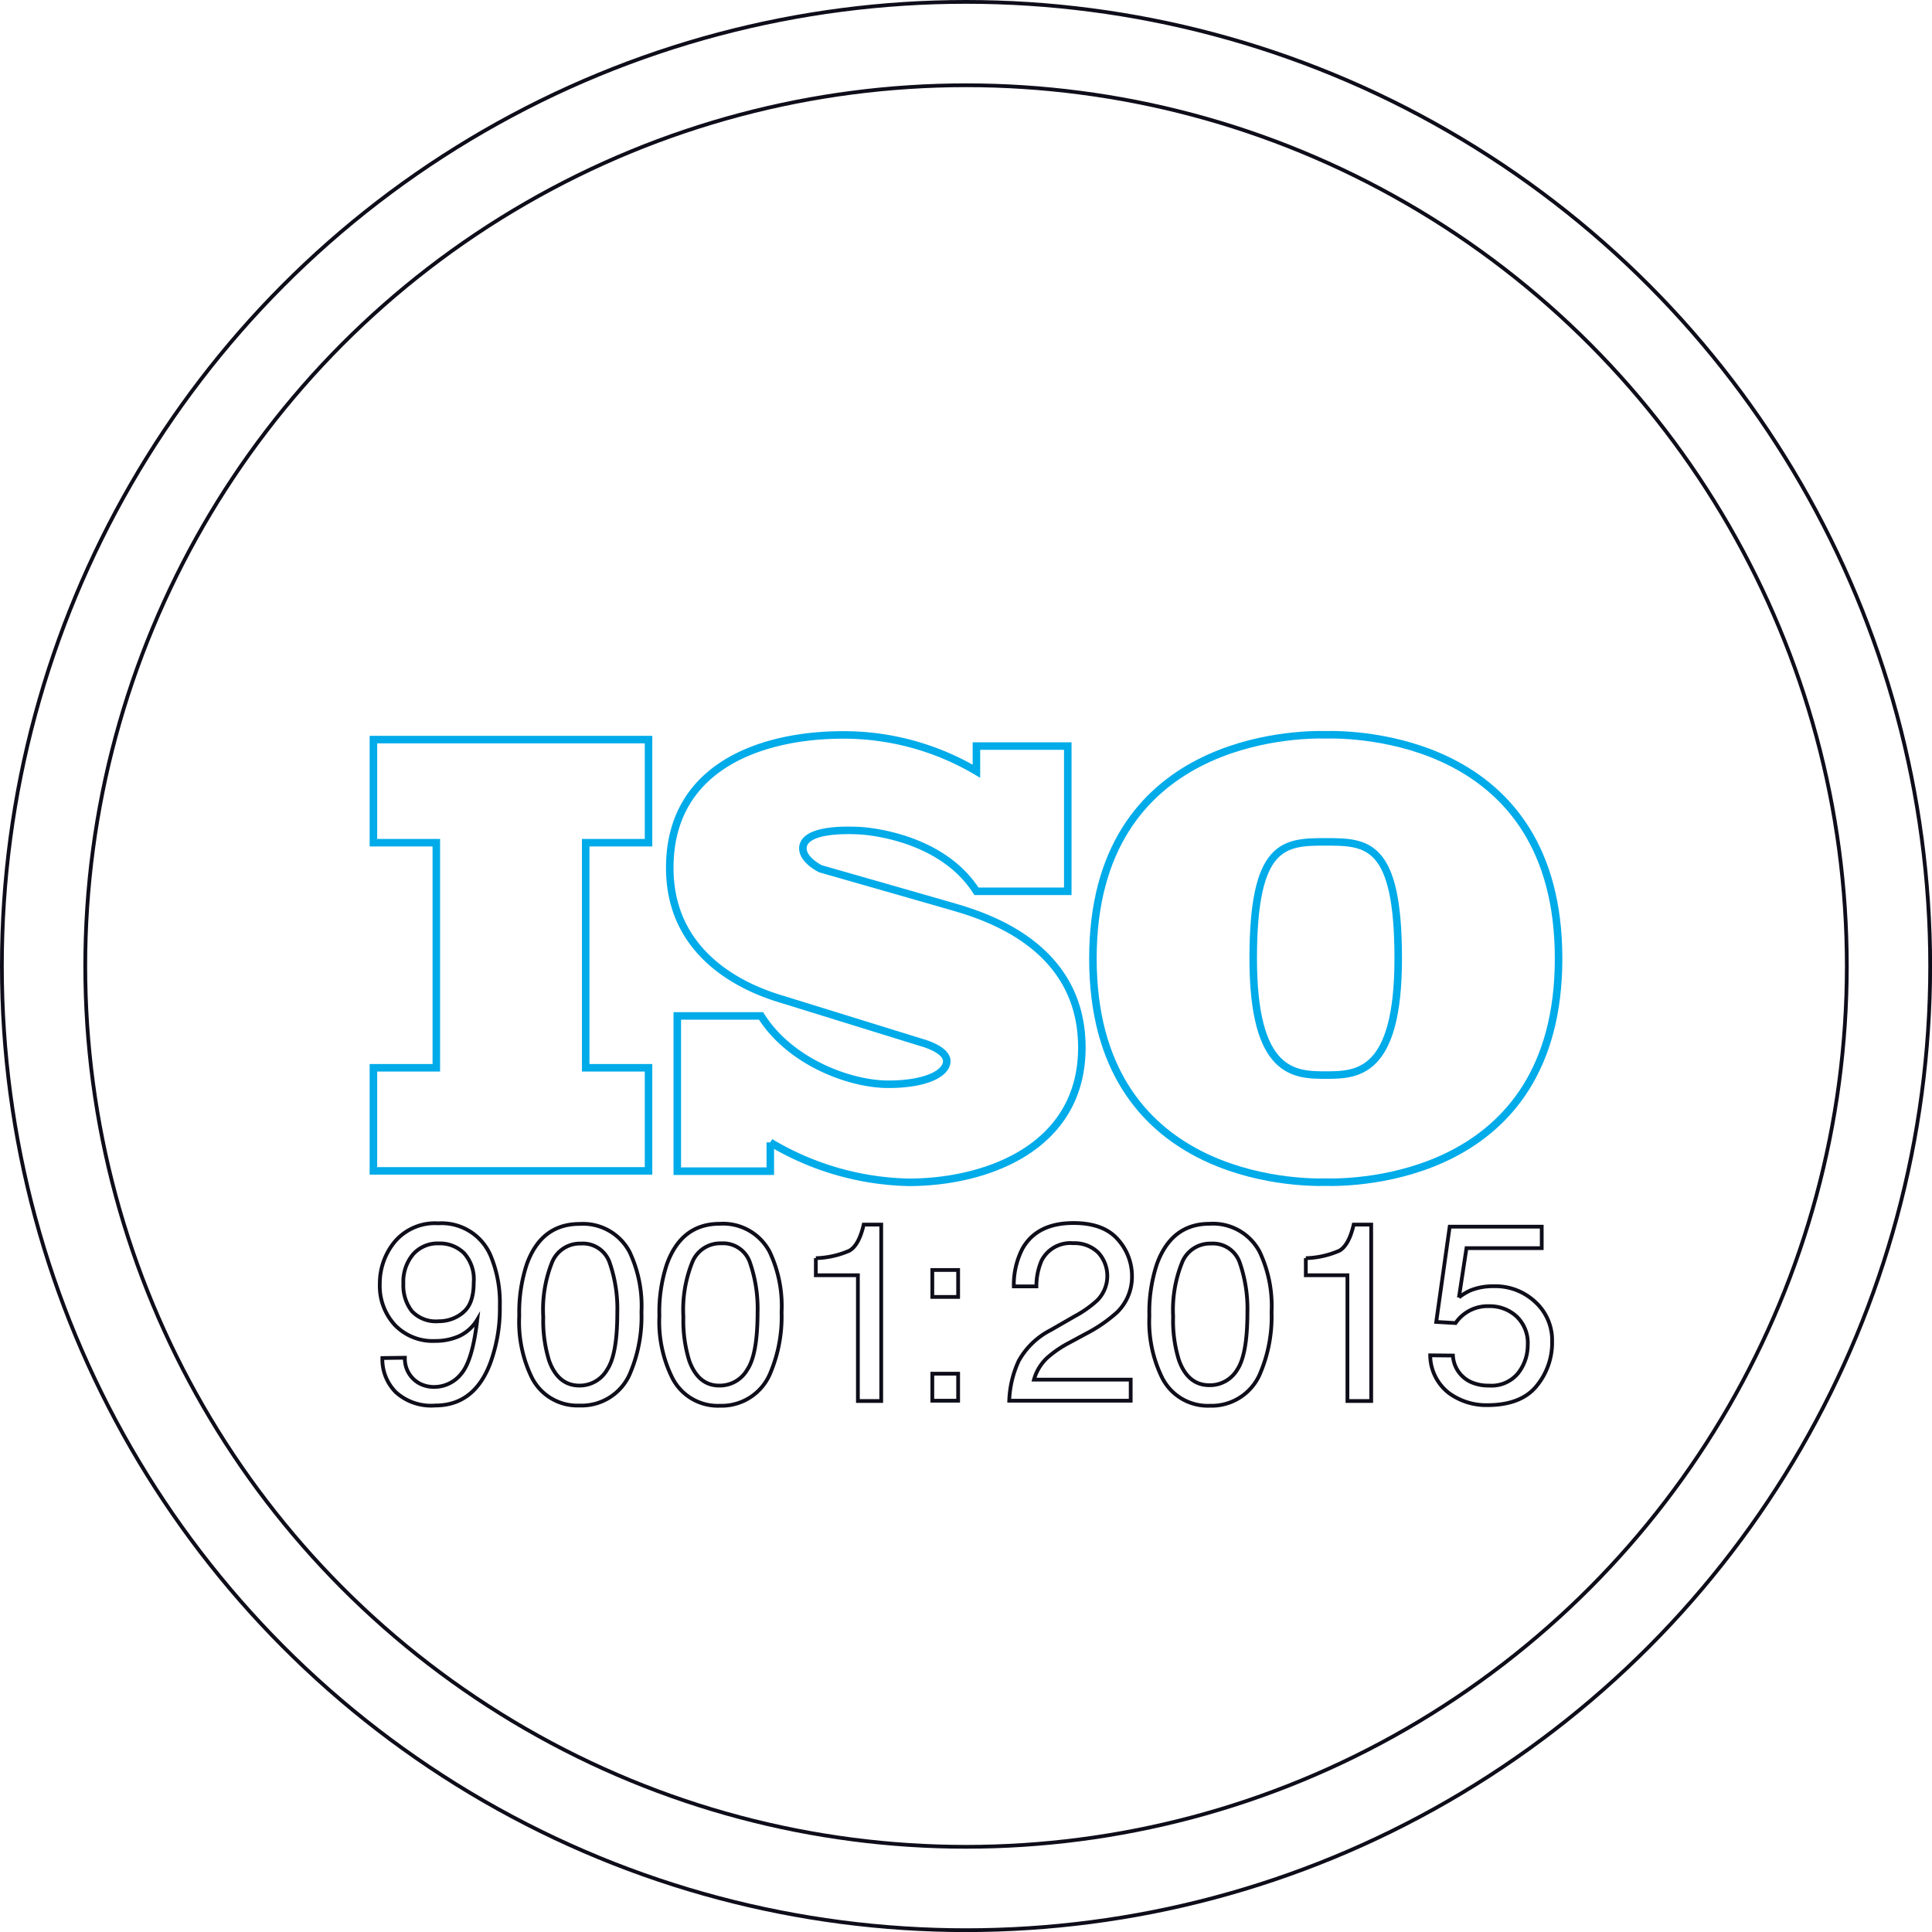 <svg xmlns="http://www.w3.org/2000/svg" viewBox="0 0 256.73 256.73"><defs><style>.cls-1,.cls-2{fill:none;stroke-miterlimit:10;}.cls-1{stroke:#00abe9;}.cls-2{stroke:#0e0d1a;stroke-width:0.5px;}</style></defs><g id="Livello_2" data-name="Livello 2"><g id="Livello_1-2" data-name="Livello 1"><polygon class="cls-1" points="86.18 111.98 86.18 98.28 49.62 98.28 49.62 111.98 57.98 111.98 57.98 141.89 49.62 141.89 49.62 155.59 86.18 155.59 86.18 141.89 77.83 141.89 77.83 111.98 86.18 111.98"/><path class="cls-1" d="M126.7,120.51c-4.7-1.36-17.66-5.06-17.66-5.06s-2.35-1.12-2.35-2.72,2.35-2.6,7.53-2.35c0,0,10.68.43,15.53,8.06h12.14V99.14H129.75v3.34A34.71,34.71,0,0,0,112,97.66c-10.5,0-23,4-23,17.66s13.59,17.05,15.57,17.67l17.91,5.55s3.33.87,3.33,2.47-2.71,3.07-7.78,3.07S105,141.14,101.13,135H90v20.63h12.36v-3.83a37.33,37.33,0,0,0,18.4,5.31c10.25,0,23-4.57,23-17.91S131.39,121.87,126.7,120.51Z"/><path class="cls-1" d="M176.17,97.64c-3.75-.09-30.94.23-30.94,29.73s27.19,29.82,30.94,29.72c3.75.1,30.94-.23,30.94-29.72S179.92,97.55,176.17,97.64Zm0,45.22c-4.14,0-9.64-.11-9.64-15.49s4.14-15.5,9.64-15.5,9.63.12,9.63,15.5S180.31,142.86,176.17,142.86Z"/><path class="cls-2" d="M53.8,180.42a3.74,3.74,0,0,0,1.89,3.39,4.16,4.16,0,0,0,2,.49,4.58,4.58,0,0,0,3.61-1.76q1.5-1.77,2.12-7.18a5.51,5.51,0,0,1-2.44,2.2,7.78,7.78,0,0,1-3.13.63,7,7,0,0,1-5.38-2.12,7.66,7.66,0,0,1-2-5.45,8.7,8.7,0,0,1,2-5.63,7,7,0,0,1,5.76-2.43,7.09,7.09,0,0,1,7.1,4.63,16.19,16.19,0,0,1,1.09,6.37,21,21,0,0,1-1.3,7.66q-2.14,5.55-7.3,5.55A7,7,0,0,1,52.6,185a6.2,6.2,0,0,1-1.79-4.54Zm7.7-6c1-.78,1.45-2.12,1.45-4.05a5.15,5.15,0,0,0-1.3-3.86,4.57,4.57,0,0,0-3.33-1.28,4.34,4.34,0,0,0-3.44,1.46,5.66,5.66,0,0,0-1.28,3.88,5.58,5.58,0,0,0,1.12,3.65,4.38,4.38,0,0,0,3.57,1.35A5,5,0,0,0,61.5,174.44Z"/><path class="cls-2" d="M83.66,166.36a16.81,16.81,0,0,1,1.58,8,19.2,19.2,0,0,1-1.43,7.93A7,7,0,0,1,77,186.77a6.78,6.78,0,0,1-6.31-3.68A16.86,16.86,0,0,1,69,174.84,20.39,20.39,0,0,1,70,168q1.93-5.35,7-5.36A7,7,0,0,1,83.66,166.36Zm-3,15.67c.92-1.35,1.37-3.88,1.37-7.59a18.73,18.73,0,0,0-1-6.6,3.76,3.76,0,0,0-3.83-2.59,4,4,0,0,0-3.83,2.46A16.89,16.89,0,0,0,72.19,175a18,18,0,0,0,.77,5.79q1.19,3.33,4.05,3.33A4.21,4.21,0,0,0,80.68,182Z"/><path class="cls-2" d="M102.28,166.36a16.81,16.81,0,0,1,1.58,8,19.2,19.2,0,0,1-1.43,7.93,7,7,0,0,1-6.77,4.51,6.78,6.78,0,0,1-6.31-3.68,16.75,16.75,0,0,1-1.73-8.25,20.15,20.15,0,0,1,1-6.89q1.94-5.35,7-5.36A7,7,0,0,1,102.28,166.36ZM99.3,182q1.36-2,1.37-7.59a18.73,18.73,0,0,0-1-6.6,3.77,3.77,0,0,0-3.83-2.59A4,4,0,0,0,92,167.71,16.89,16.89,0,0,0,90.81,175a18,18,0,0,0,.77,5.79q1.19,3.33,4,3.33A4.21,4.21,0,0,0,99.3,182Z"/><path class="cls-2" d="M108.41,169.46v-2.27a11.92,11.92,0,0,0,4.47-1c.84-.49,1.47-1.64,1.89-3.46h2.33v23.44H114V169.46Z"/><path class="cls-2" d="M123.89,168.76h3.43v3.58h-3.43Zm0,13.78h3.43v3.59h-3.43Z"/><path class="cls-2" d="M135.37,180.84a10.11,10.11,0,0,1,4.26-4.1l3.16-1.82a14.83,14.83,0,0,0,3-2.11,4.6,4.6,0,0,0,.12-6.39,4.5,4.5,0,0,0-3.29-1.22,4.29,4.29,0,0,0-4.21,2.31,8.53,8.53,0,0,0-.69,3.43h-3a10.54,10.54,0,0,1,1.14-5q1.92-3.42,6.79-3.42,4,0,5.9,2.19a7.25,7.25,0,0,1,1.87,4.86,6.59,6.59,0,0,1-2,4.83,19.61,19.61,0,0,1-4.12,2.83L142,178.47a14.7,14.7,0,0,0-2.53,1.69,6.22,6.22,0,0,0-2.07,3.17h12.85v2.8H134.11A13.68,13.68,0,0,1,135.37,180.84Z"/><path class="cls-2" d="M167.39,166.36a16.81,16.81,0,0,1,1.58,8,19.2,19.2,0,0,1-1.43,7.93,7,7,0,0,1-6.78,4.51,6.79,6.79,0,0,1-6.31-3.68,16.87,16.87,0,0,1-1.72-8.25,20.41,20.41,0,0,1,1-6.89c1.3-3.57,3.63-5.36,7-5.36A7,7,0,0,1,167.39,166.36Zm-3,15.67q1.36-2,1.37-7.59a18.73,18.73,0,0,0-1-6.6,3.77,3.77,0,0,0-3.84-2.59,4,4,0,0,0-3.82,2.46,16.89,16.89,0,0,0-1.21,7.24,17.69,17.69,0,0,0,.77,5.79q1.19,3.33,4.05,3.33A4.21,4.21,0,0,0,164.41,182Z"/><path class="cls-2" d="M173.52,169.46v-2.27a11.92,11.92,0,0,0,4.47-1c.84-.49,1.47-1.64,1.89-3.46h2.33v23.44h-3.16V169.46Z"/><path class="cls-2" d="M193.07,180.13a4.11,4.11,0,0,0,2.35,3.5,5.64,5.64,0,0,0,2.43.49,4.58,4.58,0,0,0,3.9-1.67,6.06,6.06,0,0,0,1.26-3.72,4.86,4.86,0,0,0-1.5-3.81,5.2,5.2,0,0,0-3.61-1.35,5.18,5.18,0,0,0-4.48,2.24l-2.57-.15L192.64,163h12.23v2.86h-10l-1,6.54a7.42,7.42,0,0,1,1.56-.94,8,8,0,0,1,3-.54A7.74,7.74,0,0,1,204,173a6.89,6.89,0,0,1,2.25,5.29,9.05,9.05,0,0,1-2.06,5.88c-1.37,1.7-3.57,2.55-6.58,2.55a8.4,8.4,0,0,1-5.09-1.62,6.42,6.42,0,0,1-2.47-5Z"/><circle class="cls-2" cx="128.37" cy="128.37" r="117.04"/><circle class="cls-2" cx="128.37" cy="128.37" r="128.12"/></g></g></svg>